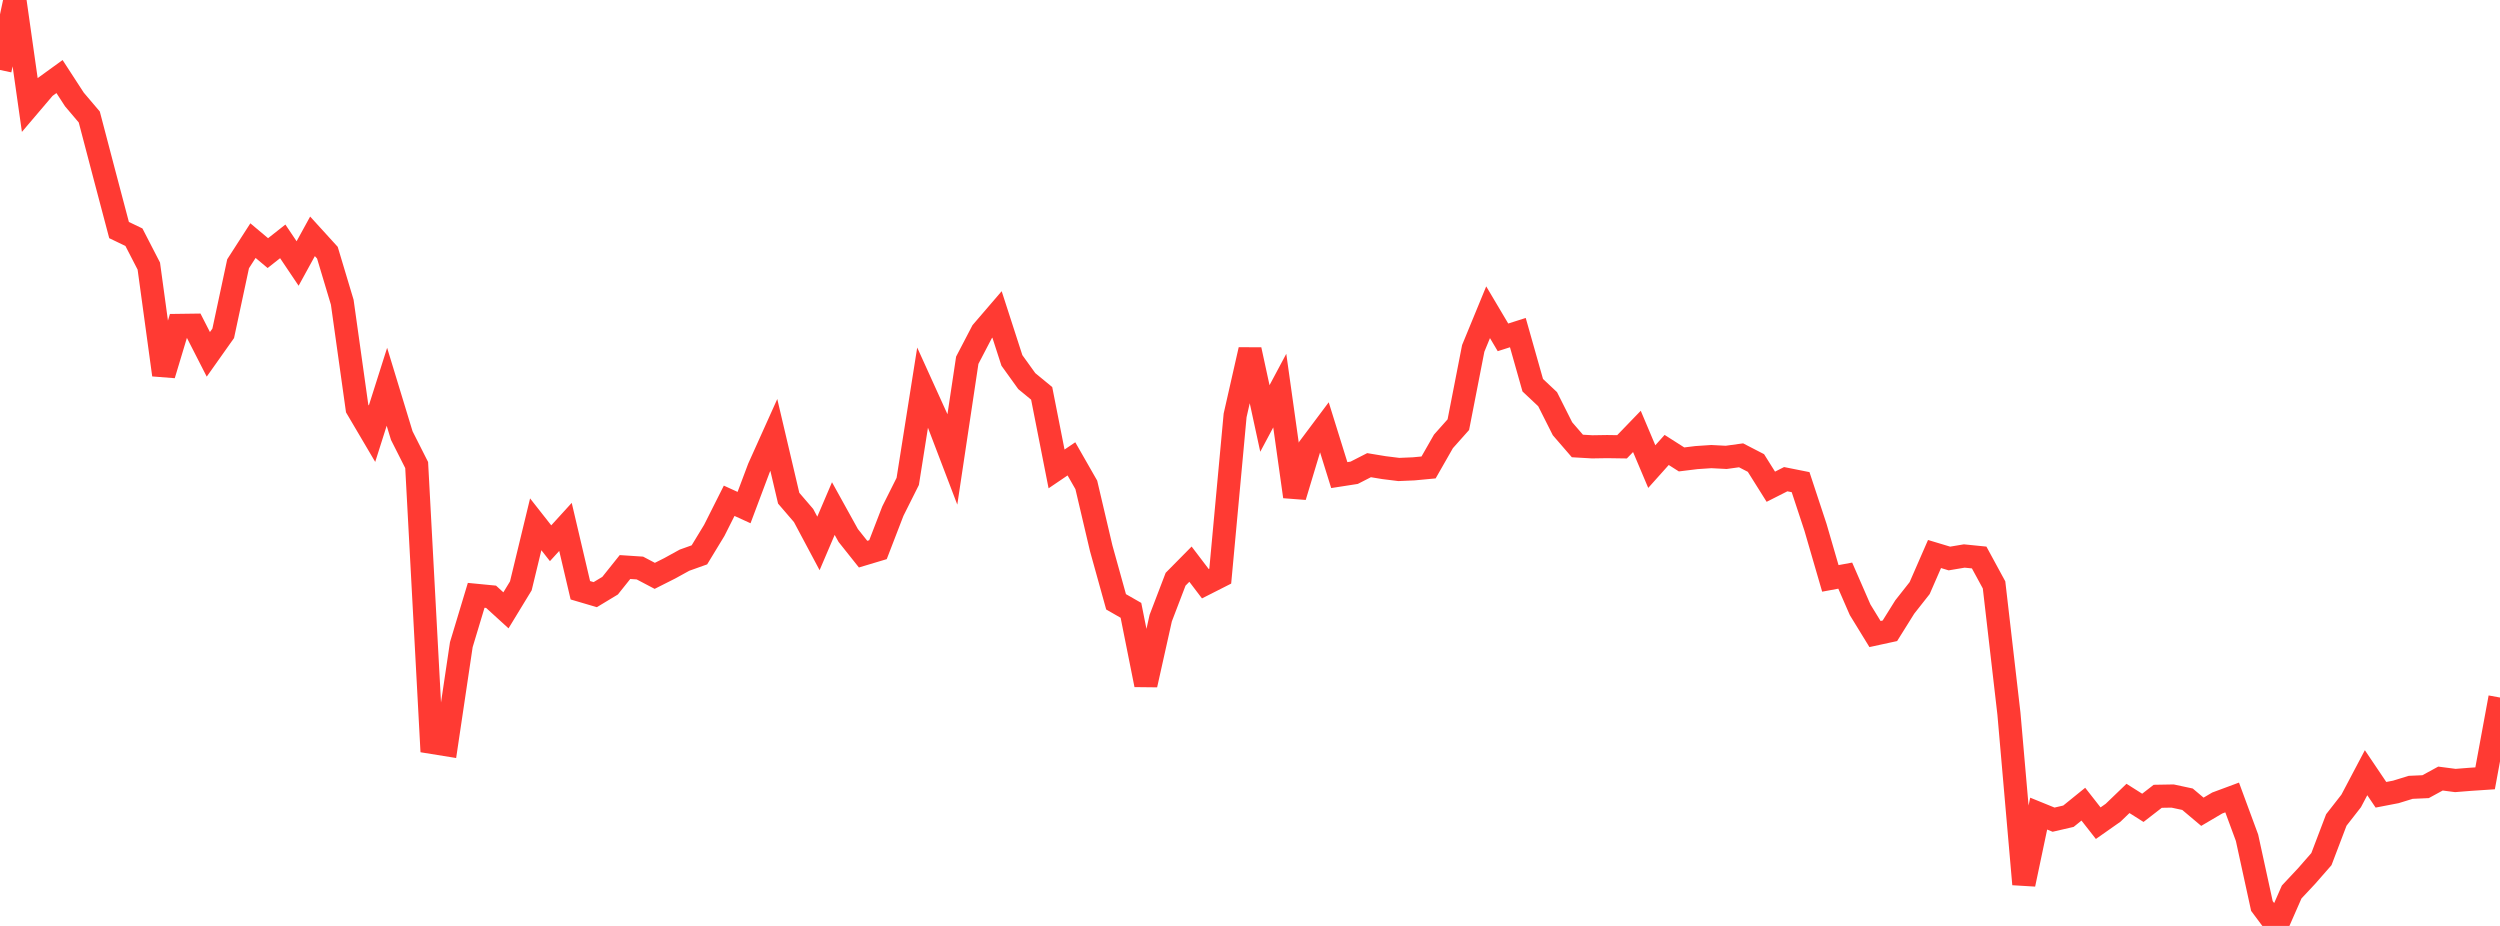 <?xml version="1.0" standalone="no"?>
<!DOCTYPE svg PUBLIC "-//W3C//DTD SVG 1.1//EN" "http://www.w3.org/Graphics/SVG/1.1/DTD/svg11.dtd">

<svg width="135" height="50" viewBox="0 0 135 50" preserveAspectRatio="none" 
  xmlns="http://www.w3.org/2000/svg"
  xmlns:xlink="http://www.w3.org/1999/xlink">


<polyline points="0.0, 3.778 0.804, 0.0 1.607, 5.66 2.411, 4.715 3.214, 4.134 4.018, 5.372 4.821, 6.318 5.625, 9.381 6.429, 12.423 7.232, 12.809 8.036, 14.369 8.839, 20.243 9.643, 17.573 10.446, 17.562 11.25, 19.135 12.054, 17.999 12.857, 14.243 13.661, 12.994 14.464, 13.668 15.268, 13.034 16.071, 14.229 16.875, 12.762 17.679, 13.645 18.482, 16.321 19.286, 22.057 20.089, 23.42 20.893, 20.886 21.696, 23.522 22.5, 25.113 23.304, 40.085 24.107, 40.215 24.911, 34.811 25.714, 32.148 26.518, 32.226 27.321, 32.958 28.125, 31.637 28.929, 28.313 29.732, 29.335 30.536, 28.453 31.339, 31.874 32.143, 32.111 32.946, 31.626 33.75, 30.62 34.554, 30.673 35.357, 31.096 36.161, 30.691 36.964, 30.249 37.768, 29.962 38.571, 28.64 39.375, 27.042 40.179, 27.409 40.982, 25.272 41.786, 23.485 42.589, 26.902 43.393, 27.838 44.196, 29.345 45.0, 27.462 45.804, 28.915 46.607, 29.924 47.411, 29.683 48.214, 27.601 49.018, 25.996 49.821, 20.923 50.625, 22.696 51.429, 24.803 52.232, 19.454 53.036, 17.912 53.839, 16.977 54.643, 19.463 55.446, 20.58 56.25, 21.241 57.054, 25.322 57.857, 24.778 58.661, 26.185 59.464, 29.603 60.268, 32.498 61.071, 32.958 61.875, 36.981 62.679, 33.378 63.482, 31.279 64.286, 30.465 65.089, 31.521 65.893, 31.113 66.696, 22.431 67.5, 18.886 68.304, 22.598 69.107, 21.093 69.911, 26.817 70.714, 24.151 71.518, 23.077 72.321, 25.655 73.125, 25.53 73.929, 25.119 74.732, 25.252 75.536, 25.352 76.339, 25.318 77.143, 25.242 77.946, 23.835 78.75, 22.932 79.554, 18.813 80.357, 16.861 81.161, 18.217 81.964, 17.961 82.768, 20.801 83.571, 21.556 84.375, 23.153 85.179, 24.083 85.982, 24.129 86.786, 24.116 87.589, 24.128 88.393, 23.296 89.196, 25.196 90.0, 24.297 90.804, 24.809 91.607, 24.71 92.411, 24.656 93.214, 24.698 94.018, 24.587 94.821, 25.002 95.625, 26.283 96.429, 25.876 97.232, 26.036 98.036, 28.472 98.839, 31.233 99.643, 31.084 100.446, 32.926 101.25, 34.238 102.054, 34.063 102.857, 32.778 103.661, 31.757 104.464, 29.917 105.268, 30.159 106.071, 30.024 106.875, 30.105 107.679, 31.585 108.482, 38.537 109.286, 47.748 110.089, 43.935 110.893, 44.262 111.696, 44.076 112.5, 43.425 113.304, 44.452 114.107, 43.888 114.911, 43.115 115.714, 43.623 116.518, 43 117.321, 42.986 118.125, 43.158 118.929, 43.835 119.732, 43.362 120.536, 43.063 121.339, 45.238 122.143, 48.923 122.946, 50.0 123.75, 48.168 124.554, 47.31 125.357, 46.392 126.161, 44.279 126.964, 43.25 127.768, 41.726 128.571, 42.918 129.375, 42.763 130.179, 42.516 130.982, 42.48 131.786, 42.042 132.589, 42.147 133.393, 42.083 134.196, 42.03 135.0, 37.667" fill="none" stroke="#ff3a33" stroke-width="1.25"/>

</svg>